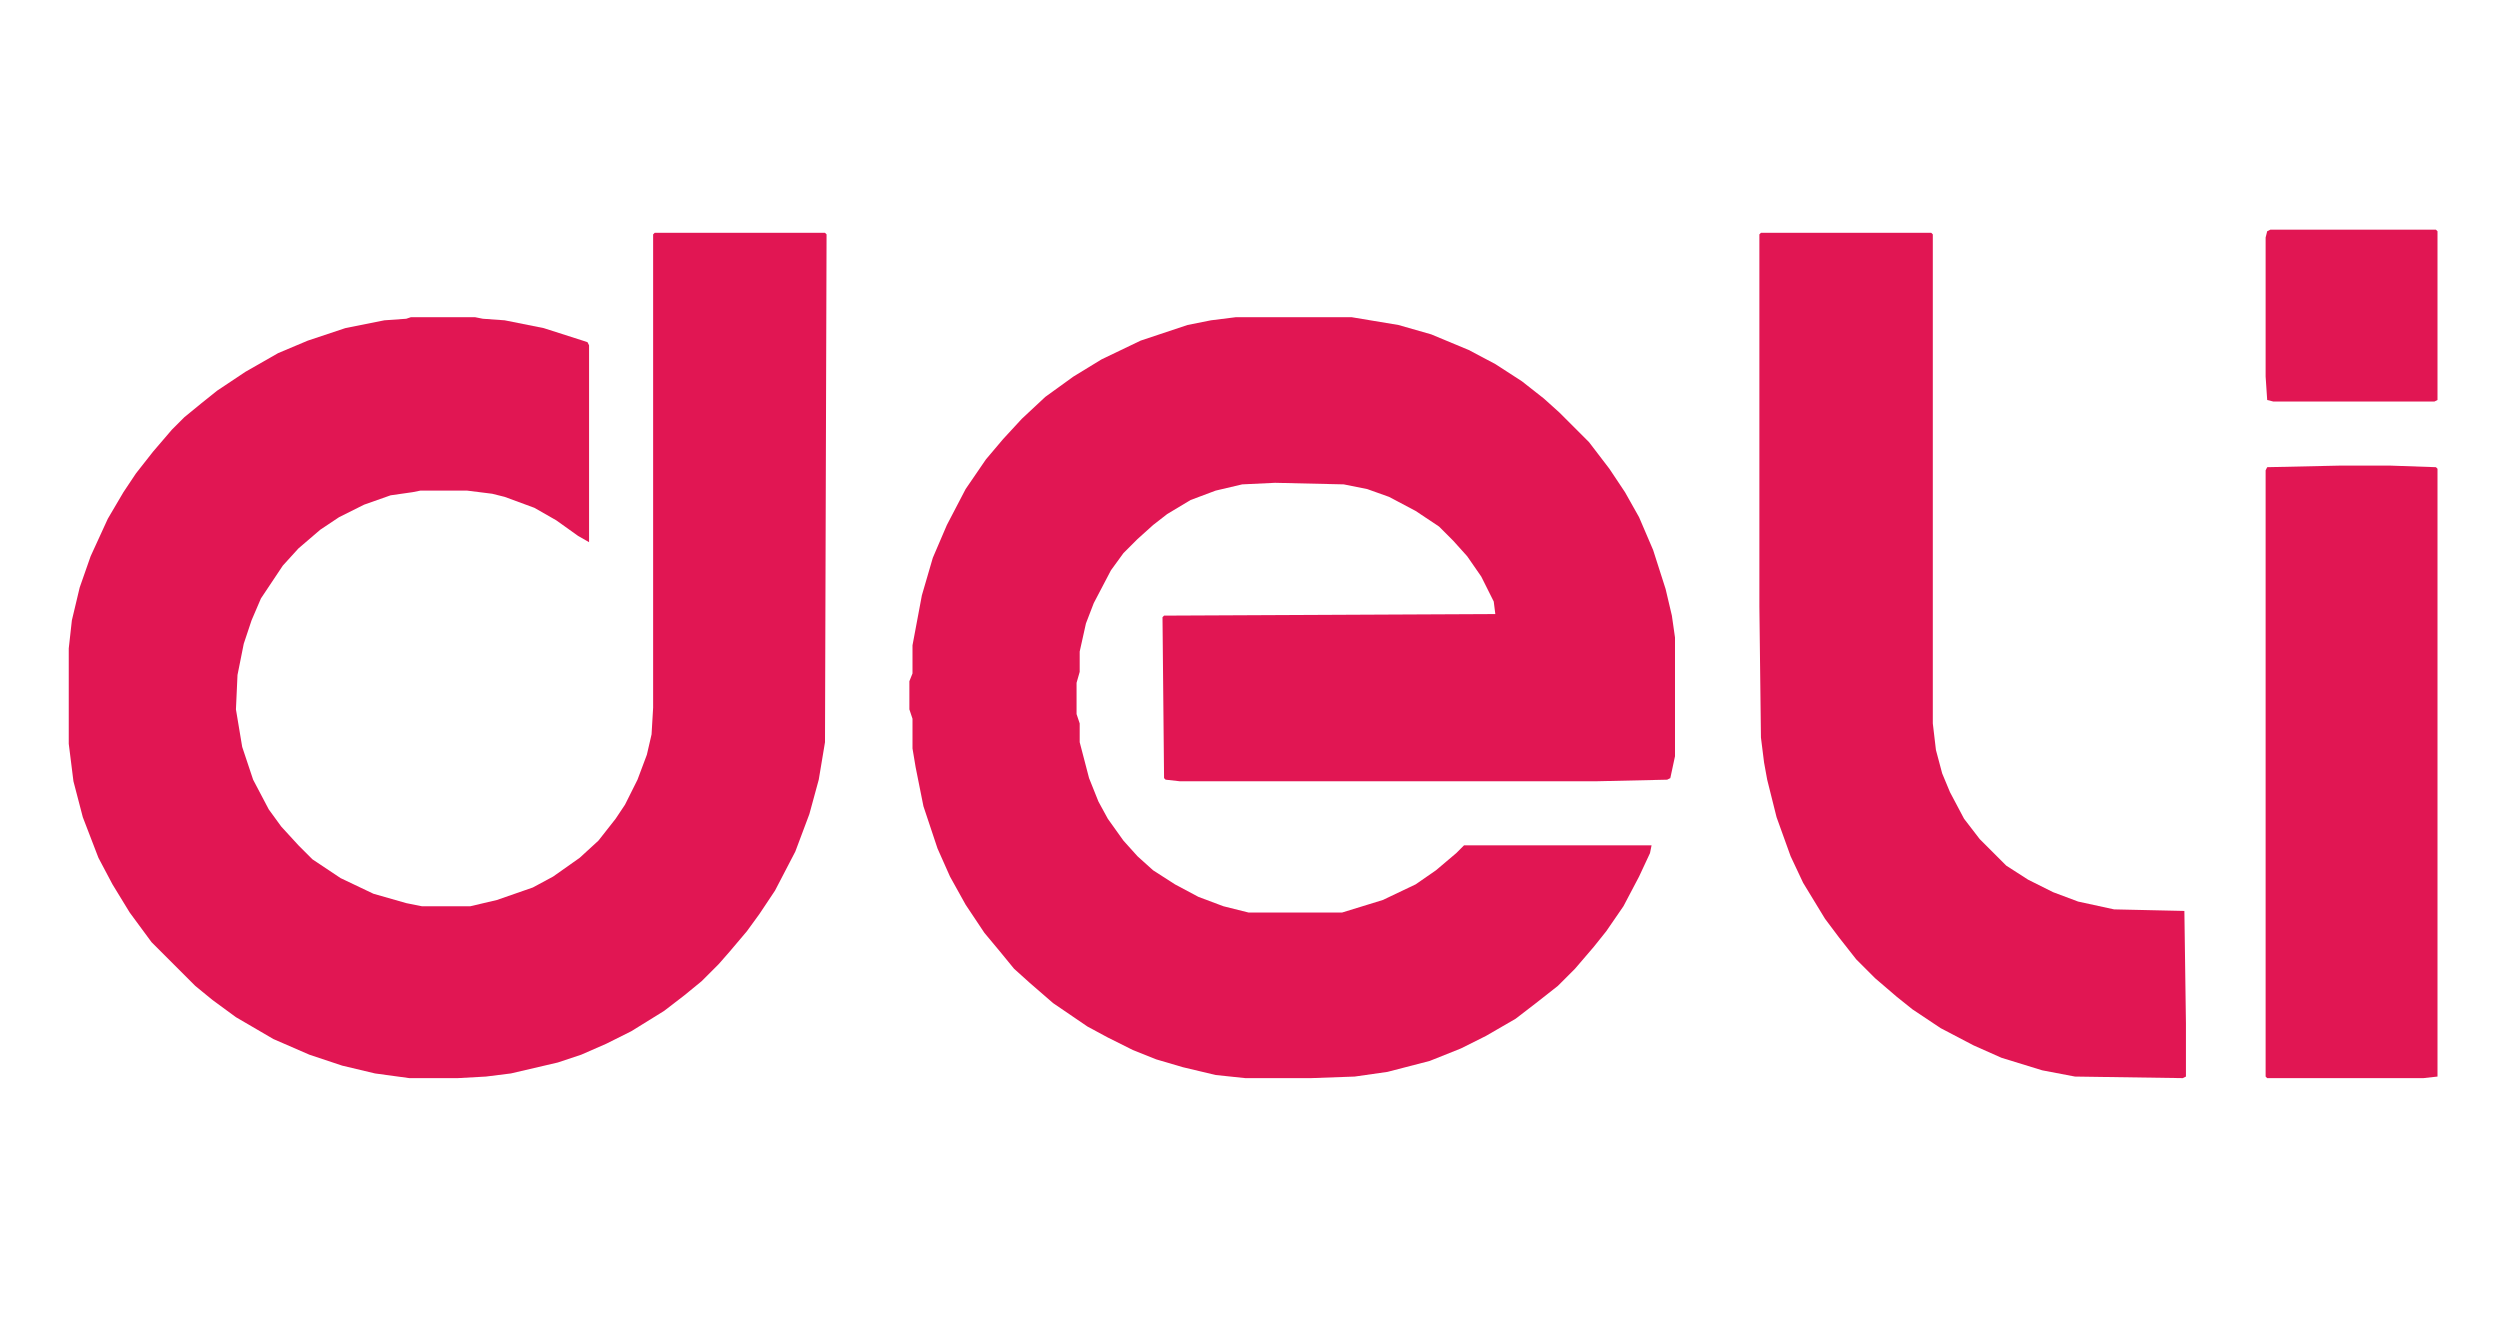 <svg xmlns="http://www.w3.org/2000/svg" viewBox="0 0 1600 848" width="400" height="212"><path transform="translate(791,203)" d="m0 0h74l30 5 21 6 24 10 17 9 17 11 14 11 10 9 19 19 13 17 10 15 9 16 9 21 8 25 4 17 2 14v76l-3 14-2 1-45 1h-267l-9-1-1-1-1-103 1-1 212-1-1-8-8-16-9-13-9-10-9-9-15-10-17-9-14-5-15-3-44-1-21 1-17 4-16 6-15 9-9 7-10 9-9 9-8 11-11 21-5 13-4 18v13l-2 7v20l2 6v12l6 23 6 15 6 11 10 14 9 10 10 9 14 9 15 8 16 6 16 4h60l26-8 21-10 13-9 13-11 5-5h120l-1 5-7 15-10 19-11 16-8 10-12 14-11 11-14 11-13 10-19 11-16 8-20 8-27 7-21 3-28 1h-42l-19-2-21-5-17-5-15-6-16-8-13-7-22-15-15-13-10-9-9-11-10-12-12-18-10-18-8-18-9-27-5-25-2-12v-19l-2-6v-18l2-5v-18l6-32 7-24 9-21 12-23 13-19 11-13 12-13 15-14 18-13 18-11 25-12 30-10 15-3z" fill="#E11653"></path><path transform="translate(419,149)" d="m0 0h109l1 1-1 325-4 24-6 22-9 24-13 25-10 15-8 11-11 13-7 8-11 11-11 9-13 10-21 13-16 8-16 7-15 5-30 7-16 2-18 1h-31l-22-3-21-5-21-7-23-10-24-14-15-11-11-9-28-28-14-19-11-18-9-17-10-26-6-23-3-24v-61l2-18 5-21 7-20 11-24 10-17 8-12 11-14 12-14 8-8 11-9 10-8 18-12 21-12 19-8 24-8 25-5 14-1 3-1h41l5 1 14 1 25 5 25 8 3 1 1 2v126l-7-4-14-10-14-8-19-7-8-2-16-2h-30l-5 1-14 2-17 6-16 8-12 8-14 12-10 11-14 21-6 14-5 15-4 20-1 22 4 24 7 21 10 19 8 11 11 12 9 9 18 12 21 10 21 6 10 2h31l17-4 23-8 13-7 17-12 12-11 11-14 6-9 8-16 6-16 3-13 1-17v-303z" fill="#E11653"></path><path transform="translate(1127,149)" d="m0 0h109l1 1v313l2 17 4 15 5 12 9 17 10 13 17 17 14 9 16 8 16 6 23 5 45 1 1 72v34l-2 1-69-1-21-4-26-8-18-8-21-11-18-12-10-8-14-12-12-12-11-14-9-12-14-23-8-17-9-25-6-24-2-11-2-16-1-84v-238z" fill="#E11653"></path><path transform="translate(1497,298)" d="m0 0h33l29 1 1 1v389l-9 1h-100l-1-1v-388l1-2z" fill="#E11653"></path><path transform="translate(1453,147)" d="m0 0h106l1 1v108l-2 1h-103l-4-1-1-15v-89l1-4z" fill="#E11653"></path></svg>